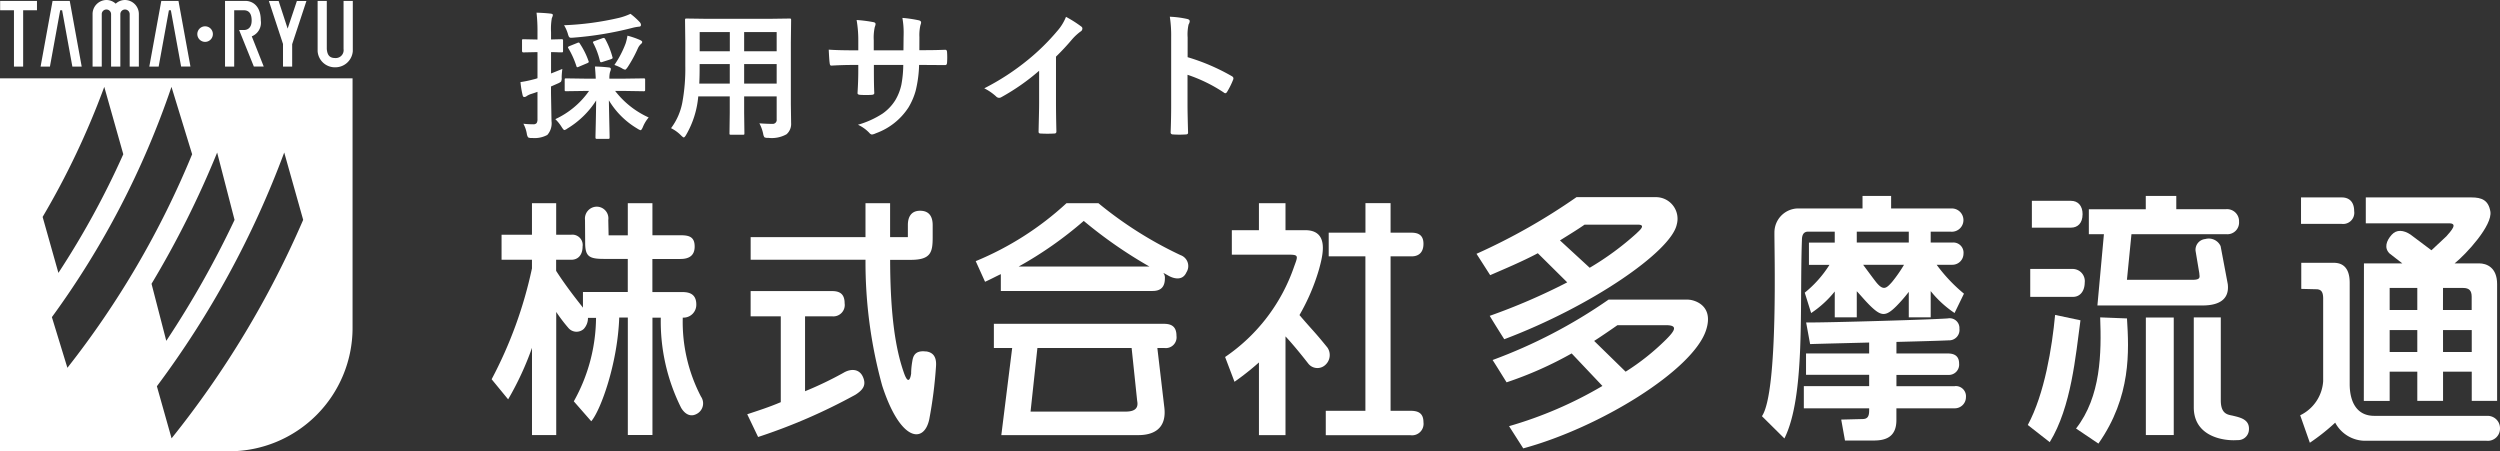 <svg xmlns="http://www.w3.org/2000/svg" width="199" height="35.922" viewBox="0 0 199 35.922">
  <rect x="0" y="0" width="199" height="35.922" fill="#333333" stroke="none"/>
  <g id="グループ_33551" data-name="グループ 33551" transform="translate(11056 20893.447)">
    <path id="パス_19328" data-name="パス 19328" d="M5.554-2.97l-1.482.021q-.091,0-.107-.021a.185.185,0,0,1-.016-.1v-.784q0-.086.021-.1a.2.2,0,0,1,.1-.016l1.482.021h.87q-.016-.371-.064-.967.575.016,1.1.075.167.016.167.124a.474.474,0,0,1-.032.15q-.038.1-.043.124a1.959,1.959,0,0,0-.043.494h1.23l1.482-.021a.2.2,0,0,1,.118.021.185.185,0,0,1,.016.1v.784q0,.081-.021.1a.2.2,0,0,1-.113.019L8.733-2.97H7.965A7.018,7.018,0,0,0,10.635-.859a2.744,2.744,0,0,0-.462.763q-.107.252-.188.252A1.092,1.092,0,0,1,9.722.021,6.45,6.45,0,0,1,7.466-2.224q.011.661.038,1.9.021.94.021,1.047,0,.086-.027.107a.217.217,0,0,1-.107.016h-.87q-.086,0-.1-.027A.168.168,0,0,1,6.4.725q0-.086.027-1.262.021-1.053.027-1.676a7,7,0,0,1-2.3,2.24.578.578,0,0,1-.231.118q-.064,0-.22-.252a3.261,3.261,0,0,0-.5-.618A6.712,6.712,0,0,0,5.887-2.97ZM.661-.36a6.169,6.169,0,0,0,.779.043.318.318,0,0,0,.279-.1.574.574,0,0,0,.064-.317V-2.9q-.215.081-.473.161a1.372,1.372,0,0,0-.4.188.292.292,0,0,1-.177.064q-.1,0-.129-.134A7.327,7.327,0,0,1,.43-3.674a8.984,8.984,0,0,0,1.01-.209,2.705,2.705,0,0,0,.344-.1V-6.059H1.66l-1,.021q-.107,0-.107-.124v-.79a.251.251,0,0,1,.016-.118.17.17,0,0,1,.091-.016l1,.021h.124v-.569A12.925,12.925,0,0,0,1.708-9.2q.607.016,1.123.075.177.021.177.113a.748.748,0,0,1-.081.242,4.908,4.908,0,0,0-.064,1.112v.591l.822-.021q.1,0,.118.027a.217.217,0,0,1,.016.107v.79q0,.091-.021.107a.254.254,0,0,1-.113.016l-.247-.005q-.252-.011-.575-.016v1.7q.118-.043.9-.36a6.039,6.039,0,0,0-.054.682.606.606,0,0,1-.054.333,1.114,1.114,0,0,1-.269.15l-.526.231v.559L2.9-.569a1.386,1.386,0,0,1-.333,1.1A2.108,2.108,0,0,1,1.354.773.579.579,0,0,1,1.037.725.675.675,0,0,1,.935.44,2.539,2.539,0,0,0,.661-.36Zm8.524-8.75a5.646,5.646,0,0,1,.736.661.349.349,0,0,1,.1.22q0,.145-.177.145a3.708,3.708,0,0,0-.559.107,27.045,27.045,0,0,1-4.625.763q-.134.011-.193.011a.2.2,0,0,1-.177-.075A1.187,1.187,0,0,1,4.2-7.525,2.967,2.967,0,0,0,3.9-8.2a23.1,23.1,0,0,0,4.388-.591A4.862,4.862,0,0,0,9.185-9.109ZM7.906-5.038A7.96,7.96,0,0,0,8.8-6.751a4.045,4.045,0,0,0,.145-.618,6.521,6.521,0,0,1,.988.338q.188.086.188.167a.229.229,0,0,1-.1.156,1.087,1.087,0,0,0-.252.36,10.512,10.512,0,0,1-.79,1.456q-.156.231-.22.231a.781.781,0,0,1-.274-.124A3.825,3.825,0,0,0,7.906-5.038Zm-2.75-1.7a6.062,6.062,0,0,1,.682,1.364.243.243,0,0,1,.027.086q0,.064-.145.118L5.081-4.9a.378.378,0,0,1-.124.043q-.048,0-.075-.086a6.93,6.93,0,0,0-.634-1.413.168.168,0,0,1-.038-.086q0-.048.124-.1l.6-.242a.417.417,0,0,1,.124-.038Q5.108-6.827,5.156-6.741ZM7.17-7.106a6.406,6.406,0,0,1,.575,1.418.29.29,0,0,1,.021.086q0,.059-.156.113l-.65.209a.426.426,0,0,1-.118.027q-.059,0-.091-.113a5.991,5.991,0,0,0-.526-1.413A.2.2,0,0,1,6.2-6.854q0-.048.134-.086l.6-.22a.527.527,0,0,1,.129-.032Q7.111-7.192,7.17-7.106ZM19.448-.392q.6.043,1.021.043a.316.316,0,0,0,.354-.36V-2.535H18.234v1.311L18.255.4q0,.086-.021.1a.185.185,0,0,1-.1.016h-.951q-.086,0-.1-.021a.185.185,0,0,1-.016-.1l.021-1.627V-2.535H14.581A7.356,7.356,0,0,1,13.625.51q-.124.22-.2.22-.054,0-.231-.177a2.973,2.973,0,0,0-.779-.559,4.932,4.932,0,0,0,.9-2.052A14.948,14.948,0,0,0,13.55-5V-6.8l-.021-1.8q0-.1.027-.118a.217.217,0,0,1,.107-.016l1.5.021h5.172l1.515-.021q.091,0,.107.027a.217.217,0,0,1,.016.107l-.021,1.8v4.872l.021,1.515a1.088,1.088,0,0,1-.365.892,2.4,2.4,0,0,1-1.45.285A.6.6,0,0,1,19.85.72a.681.681,0,0,1-.1-.274A3.16,3.16,0,0,0,19.448-.392ZM18.234-3.556h2.589V-5.108H18.234Zm2.589-4.1H18.234v1.525h2.589Zm-6.161,4.1H17.09V-5.108h-2.4v.124Q14.694-4.2,14.662-3.556Zm.032-2.573h2.4V-7.654h-2.4Zm17.487-.086h.387q.9,0,1.66-.032h.027q.113,0,.129.177.016.209.016.43t-.016.435q-.016.177-.145.177H34.2l-1.584-.011H32.16a9.68,9.68,0,0,1-.274,2.057,5.335,5.335,0,0,1-.575,1.332A5.175,5.175,0,0,1,28.717.4a1.043,1.043,0,0,1-.312.1.32.32,0,0,1-.2-.124,2.931,2.931,0,0,0-.913-.655,7.188,7.188,0,0,0,1.95-.881,3.672,3.672,0,0,0,1.021-1.069,4.056,4.056,0,0,0,.489-1.251A8.988,8.988,0,0,0,30.9-5.038H28.561v.4q0,1.241.032,1.821.011.14-.188.156t-.467.016q-.258,0-.478-.016-.2-.016-.2-.129V-2.82q.059-.935.059-1.8v-.419h-.333q-.956,0-1.815.054-.113,0-.129-.209-.032-.172-.075-1.063.768.054,2.02.054h.333V-7a9.32,9.32,0,0,0-.134-1.617,10.923,10.923,0,0,1,1.343.172q.167.032.167.156a.847.847,0,0,1-.064.231A3.926,3.926,0,0,0,28.551-7v.8h2.363l.011-1.08q.005-.075.005-.226a6.576,6.576,0,0,0-.1-1.278,9.937,9.937,0,0,1,1.289.188q.2.043.2.172a.547.547,0,0,1-.048.2,3.468,3.468,0,0,0-.086.967ZM43.057-5.7v3.642q0,.967.032,2.288V.263q0,.156-.167.156-.269.016-.548.016T41.827.419q-.156,0-.156-.14V.242q.005-.258.027-1.219.016-.628.016-1.037V-4.576A17.346,17.346,0,0,1,38.69-2.465a.33.33,0,0,1-.167.043.336.336,0,0,1-.231-.107,4.06,4.06,0,0,0-.945-.65,19.268,19.268,0,0,0,3.464-2.256,17.406,17.406,0,0,0,2.342-2.3,3.847,3.847,0,0,0,.7-1.133,9.427,9.427,0,0,1,1.219.773.186.186,0,0,1,.086.161A.281.281,0,0,1,45-7.691a4.207,4.207,0,0,0-.655.607A18.752,18.752,0,0,1,43.057-5.7Zm10.478.043a16.474,16.474,0,0,1,3.5,1.5q.145.075.145.188a.264.264,0,0,1-.021.1,6.252,6.252,0,0,1-.473.956q-.07.124-.145.124a.182.182,0,0,1-.124-.054,12.121,12.121,0,0,0-2.89-1.413v2.433q0,.6.043,2.154V.36q0,.134-.2.134-.247.016-.489.016T52.391.494q-.209,0-.209-.167.043-1.063.043-2.165V-7.251a9.938,9.938,0,0,0-.107-1.627,7.753,7.753,0,0,1,1.375.177q.209.043.209.188a.57.57,0,0,1-.091.252,3.646,3.646,0,0,0-.075,1.031Z" transform="translate(-11015 -20883.238)" fill="#fff"/>
    <path id="パス_19299" data-name="パス 19299" d="M74.043,13.842H60.507v1.926h1.457L61.1,22.7H72.012c1.072,0,2.322-.407,2.051-2.308l-.543-4.625h.567a.858.858,0,0,0,.956-.968c0-.754-.409-.958-1-.958m-3.066,6.987H63.427l.545-5.061h7.5l.442,4.214c.158.77-.486.847-.937.847" transform="translate(-11037.395 -20881.512)" fill="#fff"/>
    <path id="パス_19300" data-name="パス 19300" d="M75.721,10.639A31.04,31.04,0,0,1,69.171,6.5H66.624v0a24.309,24.309,0,0,1-7.223,4.61l.743,1.642c.328-.139.943-.465,1.256-.608v1.34H73.483c.68,0,.977-.35.977-1.012a.619.619,0,0,0-.127-.425c.135.058.362.2.5.269.1.051.981.5,1.339-.314a.922.922,0,0,0-.45-1.364m-12.9.9A30.439,30.439,0,0,0,68,7.908a35.947,35.947,0,0,0,5.227,3.63h-10.4Z" transform="translate(-11037.734 -20883.77)" fill="#fff"/>
    <path id="パス_19301" data-name="パス 19301" d="M87.573,10.731c.367,0,.917-.162.917-1,0-.788-.536-.884-.981-.884H85.872V6.493h-2V8.845H80.947v1.885h2.921V23.025H80.714v1.943h6.735a.916.916,0,0,0,1.041-1.026c0-.758-.451-.917-1.041-.917H85.872V10.731h1.7Z" transform="translate(-11031.182 -20883.773)" fill="#fff"/>
    <path id="パス_19302" data-name="パス 19302" d="M82.732,17.993c-1.084-1.341-1.11-1.281-2.228-2.591a16.437,16.437,0,0,0,1.557-3.643c.271-1.015.881-3.114-1.106-3.114H79.392V6.5H77.277V8.645H75.12v1.948h4.461c.862,0,.821.075.509.915a14.32,14.32,0,0,1-5.506,7.232l.748,1.973a21.458,21.458,0,0,0,1.946-1.54V24.96h2.114V17.1c.72.77,1.534,1.806,1.832,2.189a.924.924,0,0,0,1.357.064,1.056,1.056,0,0,0,.152-1.358" transform="translate(-11033.066 -20883.77)" fill="#fff"/>
    <path id="パス_19303" data-name="パス 19303" d="M45.144,15.606h0a1.023,1.023,0,0,0,1.079-1.042c0-.994-.786-.994-1.22-.994H42.727V10.937h2.238c.718,0,1.127-.3,1.127-.986s-.333-.9-1.062-.9h-2.3V6.5h-1.96V9.055H39.242l-.025-1.223a.93.93,0,0,0-.934-1.058.949.949,0,0,0-.919,1.058l.012,1.8c0,1.1.3,1.3,1.5,1.3h1.892v2.633H37.2v1.25c-.022-.031-.044-.059-.059-.081-.242-.311-1.249-1.556-2.076-2.852V11h1.206c.526,0,.9-.365.9-1.053a.823.823,0,0,0-.9-.941H35.069V6.5H33.141V9.01h-2.42V11h2.42v.689a33.844,33.844,0,0,1-3.21,8.822l1.313,1.6a23.922,23.922,0,0,0,1.9-4.1v6.941h1.929v-9.8a12.5,12.5,0,0,0,.961,1.268.851.851,0,0,0,1.23.086,1.275,1.275,0,0,0,.335-.879h.642a13.781,13.781,0,0,1-1.769,6.642l1.389,1.587c.752-.879,2.1-4.6,2.227-8.257h.684v9.349h1.96V15.609h.664a15.354,15.354,0,0,0,1.6,7.138c.017.035.493.961,1.281.511a.945.945,0,0,0,.319-1.365,12.838,12.838,0,0,1-1.451-6.286" transform="translate(-11046.797 -20883.77)" fill="#fff"/>
    <path id="パス_19304" data-name="パス 19304" d="M59.643,18.3c-.979-.122-1.03.533-1.084.825a6.056,6.056,0,0,0-.085.913c.041-.337-.086,1.426-.6-.115-.622-1.8-1.06-4.41-1.071-8.916H58.45c1.608,0,1.739-.62,1.739-1.8v-.97c0-.567-.2-1.138-1-1.138-.783,0-.975.594-.975,1.138V9.2H56.8V6.5H54.841V9.2H45.7V11h9.142a36.933,36.933,0,0,0,1.331,10.03c1.454,4.472,3.333,4.619,3.745,2.667a34.972,34.972,0,0,0,.536-4.21c.058-.749-.225-1.124-.809-1.194" transform="translate(-11041.948 -20883.77)" fill="#fff"/>
    <path id="パス_19305" data-name="パス 19305" d="M53.176,18.34a28.335,28.335,0,0,1-3.082,1.48V13.857h2.155a.906.906,0,0,0,.995-1.041c0-.757-.409-.968-.995-.968H45.762v2.008h2.4v6.834c-.937.4-1.807.675-2.671.962l.866,1.81a45.43,45.43,0,0,0,7.757-3.369c.6-.387.881-.77.579-1.432-.28-.613-.92-.664-1.519-.322" transform="translate(-11042.012 -20882.125)" fill="#fff"/>
    <path id="パス_19329" data-name="パス 19329" d="M0,0H2.22V9.355H0Z" transform="translate(-10885.19 -20868.172)" fill="#fff"/>
    <path id="パス_19306" data-name="パス 19306" d="M136.691,21.28c-.4-.088-.983-.1-.983-1.23v-6.6h-2.15v7.162c0,2.335,2.389,2.692,3.475,2.606a.863.863,0,0,0,.907-.736c.114-.881-.626-1.053-1.25-1.2" transform="translate(-11014.933 -20881.633)" fill="#fff"/>
    <path id="パス_19307" data-name="パス 19307" d="M128.311,13.444c.106,2.845.069,6.3-1.921,8.852l1.781,1.2c2.631-3.749,2.432-7.393,2.274-9.963l-2.134-.084Z" transform="translate(-11017.137 -20881.633)" fill="#fff"/>
    <path id="パス_19308" data-name="パス 19308" d="M127.939,11.574a.97.97,0,0,0-.923-1.073H123.6v2.221h3.414c.537,0,.923-.442.923-1.148" transform="translate(-11017.993 -20882.539)" fill="#fff"/>
    <path id="パス_19309" data-name="パス 19309" d="M127.738,7.428c0-.7-.383-1.073-.924-1.073H123.7V8.49h3.111c.537,0,.924-.356.924-1.062" transform="translate(-11017.963 -20883.816)" fill="#fff"/>
    <path id="パス_19310" data-name="パス 19310" d="M125.626,13.3c-.241,2.582-.839,6.289-2.174,8.763l1.747,1.366c1.721-2.8,2.062-6.889,2.446-9.7l-2.019-.428Z" transform="translate(-11018.04 -20881.68)" fill="#fff"/>
    <path id="パス_19311" data-name="パス 19311" d="M127.857,14.774h8.364c.9,0,2.18-.226,2.006-1.7l-.57-3.022a1.036,1.036,0,0,0-1.221-.566.861.861,0,0,0-.774.937l.3,1.793c0,.231.171.515-.51.515H130.2L130.56,9.1H138.1a.932.932,0,0,0,1.024-1,.958.958,0,0,0-1.024-.991h-3.972V6.057H131.7V7.114h-4.532V9.1h1.2l-.518,5.673Z" transform="translate(-11016.896 -20883.906)" fill="#fff"/>
    <path id="パス_19312" data-name="パス 19312" d="M154.888,22.306h-8.965c-1.348,0-1.946-1.055-1.948-2.534V11.724c0-.539-.093-1.6-1.266-1.6h-2.588V12.2l1.28.031c.256.038.481.139.463.822v6.5a3.245,3.245,0,0,1-1.829,2.708l.769,2.187a16.369,16.369,0,0,0,2.017-1.6,2.712,2.712,0,0,0,2.334,1.442h9.717a.97.97,0,0,0,1.068-.99.981.981,0,0,0-1.053-.99" transform="translate(-11012.94 -20882.652)" fill="#fff"/>
    <path id="パス_19313" data-name="パス 19313" d="M144.317,7.237c0-.748-.407-1.09-.987-1.09h-3.244V8.254h3.244a.889.889,0,0,0,.987-1.017" transform="translate(-11012.925 -20883.879)" fill="#fff"/>
    <path id="パス_19314" data-name="パス 19314" d="M145.966,20.019h2.2l0,2.323h2.05V20.019H152.5v2.323h2.019v-9.3c0-1.327-.839-1.645-1.432-1.645h-1.949c.947-.765,3.032-3.035,2.844-4.133-.156-.9-.684-1.117-1.506-1.117h-8.41V8.208h6.632c.726,0,.17.587-.216,1.033l-1.191,1.113L147.621,9.1c-.556-.367-1.109-.412-1.492.018-.452.5-.607,1.064-.171,1.491l1.017.79h-3.056l-.01,10.946h2.057Zm4.247-6.666h1.6c.488,0,.681.218.681.7v1.054h-2.285Zm0,3.35H152.5v1.748h-2.285Zm-4.247-3.35h2.2v1.757h-2.2Zm0,3.35h2.2v1.748h-2.2Z" transform="translate(-11011.749 -20883.879)" fill="#fff"/>
    <path id="パス_19315" data-name="パス 19315" d="M106.471,12.367H100.1a40.811,40.811,0,0,1-9.231,4.808c.245.375.833,1.332,1.113,1.776a29.612,29.612,0,0,0,5.18-2.3l2.449,2.589a32.084,32.084,0,0,1-7.432,3.2l1.13,1.769c6.116-1.662,13.517-6.23,14.55-9.407.676-2.054-1.053-2.428-1.392-2.428m-1.762,3.141a18.731,18.731,0,0,1-3.247,2.589l-2.506-2.448c.421-.264,1.455-.971,1.853-1.253h3.869c.931,0,.753.387.031,1.111" transform="translate(-11028.058 -20881.965)" fill="#fff"/>
    <path id="パス_19316" data-name="パス 19316" d="M92.1,17.439c6.941-2.62,13.28-6.989,13.73-9.132a1.72,1.72,0,0,0-1.641-2.178H97.849a48.791,48.791,0,0,1-7.96,4.51c.179.275.756,1.178,1.089,1.7,1.114-.484,2.554-1.087,3.793-1.745l2.34,2.318a49.354,49.354,0,0,1-6.17,2.665c.268.447.737,1.2,1.156,1.859m4.439-7.865c.8-.5,1.455-.9,1.957-1.254h4.234c.736,0,.065.522-.1.694l-.008.008A22.85,22.85,0,0,1,98.9,11.75L96.536,9.575Z" transform="translate(-11028.36 -20883.883)" fill="#fff"/>
    <path id="パス_19317" data-name="パス 19317" d="M121.841,18.908h-4.653v-.9h4.1a.823.823,0,0,0,.889-.9c0-.595-.366-.805-.889-.805h-4.1v-.92c1.811-.047,3.414-.089,4.154-.126a.826.826,0,0,0,.86-.927.78.78,0,0,0-.91-.821c-.862.085-9.456.34-11.291.327l.316,1.719c1.068-.033,2.849-.075,4.7-.123V16.3h-5.025v1.7h5.025v.9h-5.2v1.768h5.2v.17c0,.472-.127.675-.511.684l-1.714.043.3,1.666h2.3c.913,0,1.793-.259,1.793-1.623v-.94h4.653a.887.887,0,0,0,.883-.879.812.812,0,0,0-.883-.889" transform="translate(-11022.232 -20881.613)" fill="#fff"/>
    <path id="パス_19318" data-name="パス 19318" d="M110.942,8.9h2.121v.871h-2.054v1.769h1.634a8.967,8.967,0,0,1-1.968,2.215l.509,1.623a8.229,8.229,0,0,0,1.879-1.718v2.061h1.753v-2.08c.31.319.693.8,1.157,1.241.809.767,1.168.771,2-.059a12.127,12.127,0,0,0,.983-1.131v2.029H120.7V13.63a8.4,8.4,0,0,0,1.9,1.744l.748-1.539a12.658,12.658,0,0,1-2.173-2.3h1.251a.887.887,0,0,0,.885-.877.811.811,0,0,0-.885-.892H120.7V8.9h1.582a.927.927,0,1,0,.014-1.845H117.55v-1h-2.276v1h-5.239a1.906,1.906,0,0,0-1.773,1.925c-.021,1.053.329,12.676-.995,14.607l1.789,1.772c1.683-3.365,1.2-10.562,1.394-15.781,0-.37.1-.68.493-.68m6.688,4c-.454.506-.7.766-1.321-.038-.213-.272-.688-.92-.985-1.321h3.25a11.057,11.057,0,0,1-.945,1.358m1.326-4v.868h-4.14V8.9l4.14,0Z" transform="translate(-11023.017 -20883.906)" fill="#fff"/>
    <path id="パス_19319" data-name="パス 19319" d="M.008.057V.8h1.1V5.284h.732V.8h1.1V.057Z" transform="translate(-11055.997 -20893.43)" fill="#fff"/>
    <path id="パス_19320" data-name="パス 19320" d="M4.792.057H3.424L2.471,5.284h.743L4.032.8h.153L5,5.284h.743Z" transform="translate(-11055.24 -20893.43)" fill="#fff"/>
    <path id="パス_19321" data-name="パス 19321" d="M11.412.057H10.044L9.09,5.284h.744L10.651.8h.154l.817,4.481h.743Z" transform="translate(-11053.205 -20893.43)" fill="#fff"/>
    <path id="パス_19322" data-name="パス 19322" d="M6.366,1.128a.372.372,0,1,1,.744,0V5.3h.737V1.128a.372.372,0,1,1,.744,0V5.3h.73V1.128A1.117,1.117,0,0,0,8.219,0a1.087,1.087,0,0,0-.74.293A1.088,1.088,0,0,0,6.737,0a1.118,1.118,0,0,0-1.1,1.128V5.3h.731V1.128Z" transform="translate(-11054.268 -20893.447)" fill="#fff"/>
    <path id="パス_19323" data-name="パス 19323" d="M21.4,3.888a.627.627,0,0,1-.666.715c-.464,0-.628-.258-.668-.719V.057h-.73v4a1.374,1.374,0,0,0,1.4,1.283,1.394,1.394,0,0,0,1.4-1.283v-4H21.4V3.888Z" transform="translate(-11050.053 -20893.43)" fill="#fff"/>
    <path id="パス_19324" data-name="パス 19324" d="M15.826,2.877a1.165,1.165,0,0,0,.722-1.258c0-1.317-.816-1.562-1.2-1.562H13.7V5.284h.73V.8h.764c.424,0,.626.284.626.815,0,.612-.352.757-.615.757h-.383l1.173,2.908h.787l-.953-2.407Z" transform="translate(-11051.788 -20893.43)" fill="#fff"/>
    <path id="パス_19325" data-name="パス 19325" d="M18.6.06c-.235.7-.579,1.726-.737,2.2-.156-.477-.489-1.5-.718-2.2h-.777l1.126,3.422V5.287h.73V3.5L19.359.06Z" transform="translate(-11050.967 -20893.43)" fill="#fff"/>
    <path id="パス_19326" data-name="パス 19326" d="M13.251,2.221a.619.619,0,1,1-.618-.618.617.617,0,0,1,.618.618" transform="translate(-11052.306 -20892.955)" fill="#fff"/>
    <path id="パス_19327" data-name="パス 19327" d="M0,4.77V34.455H18.241a9.823,9.823,0,0,0,9.823-9.823V4.77Zm8.3.679L9.814,10.81a67.29,67.29,0,0,1-5.165,9.444L3.393,15.8A63.414,63.414,0,0,0,8.3,5.448M4.13,23.777A68.238,68.238,0,0,0,13.65,5.448l1.644,5.362a71.383,71.383,0,0,1-9.929,17L4.13,23.777Zm13.155-13.1,1.386,5.361a76.649,76.649,0,0,1-5.435,9.626l-1.174-4.541a75.7,75.7,0,0,0,5.223-10.446M13.657,33.425l-1.169-4.146A74.256,74.256,0,0,0,22.624,10.672l1.509,5.361A75.738,75.738,0,0,1,13.657,33.425" transform="translate(-11056 -20891.98)" fill="#fff"/>
  </g>
</svg>

